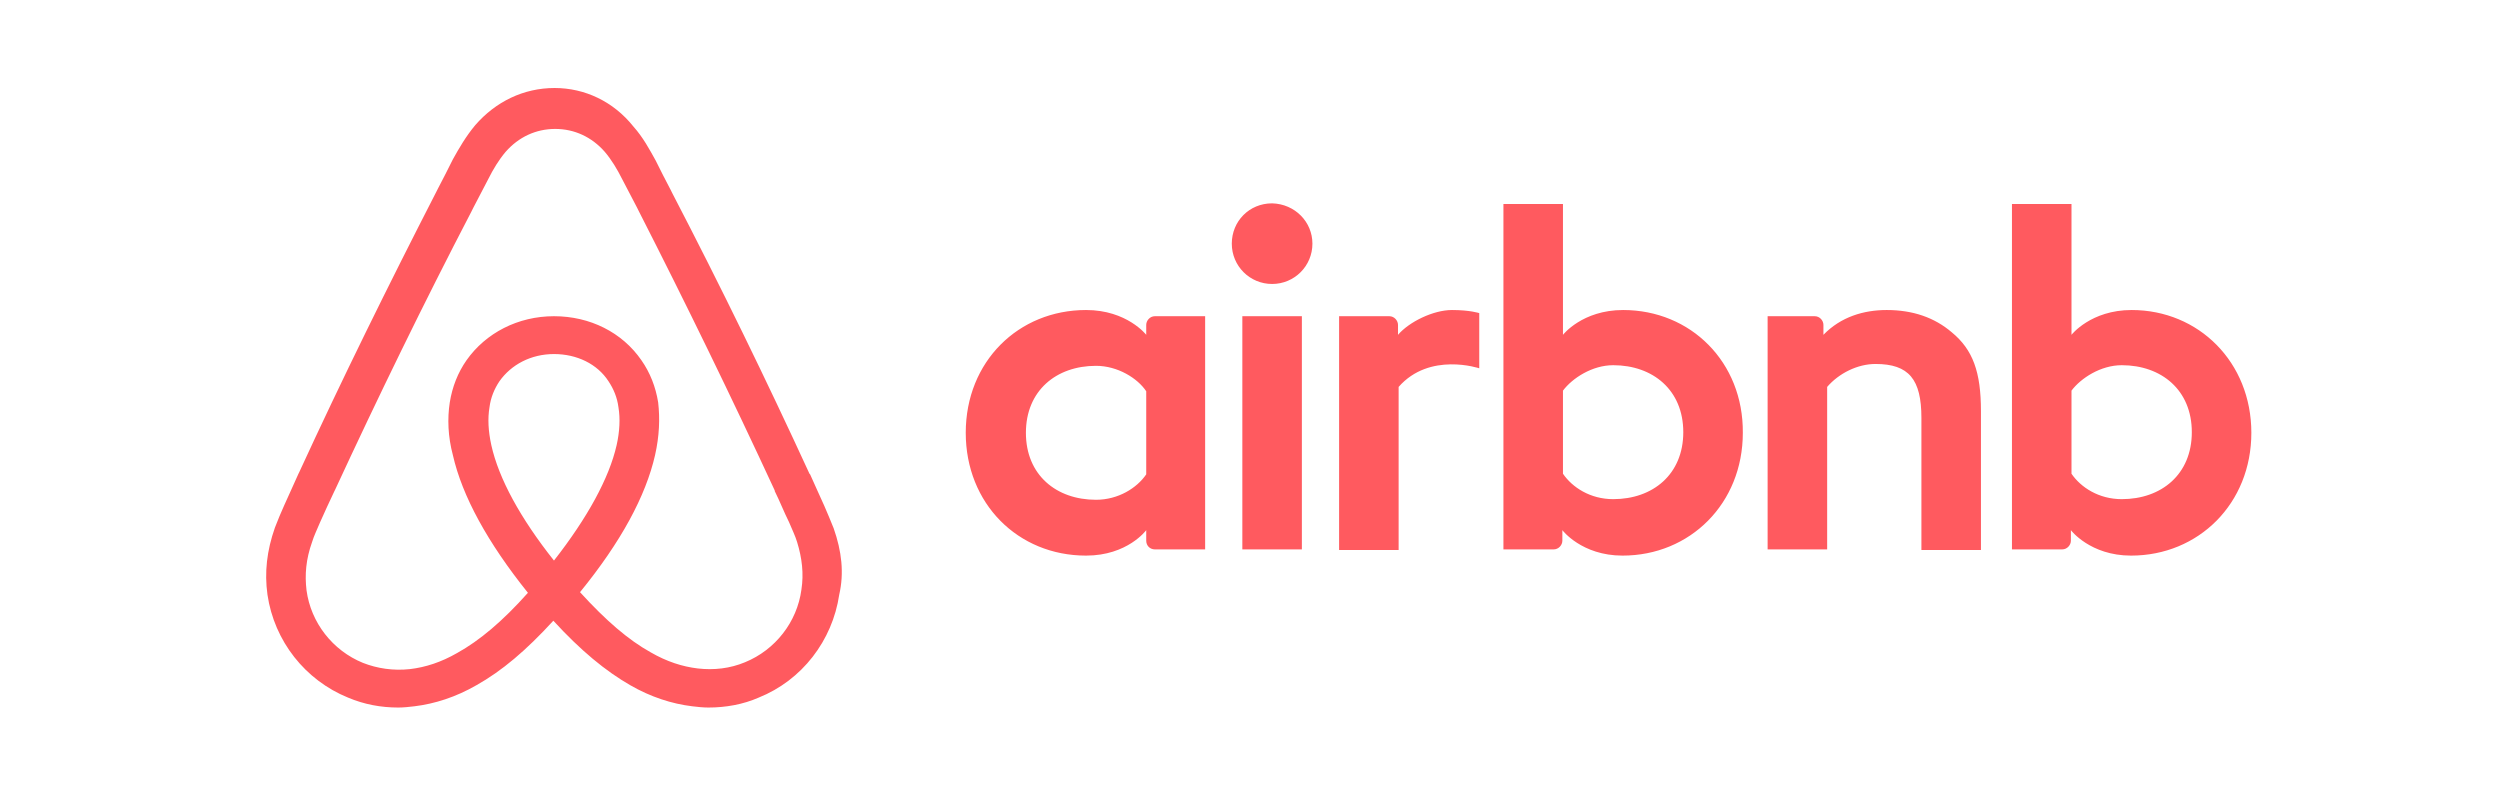 <svg width="124" height="40" viewBox="0 0 124 40" fill="none" xmlns="http://www.w3.org/2000/svg">
<path d="M65.096 12.085C65.096 13.193 64.204 14.085 63.097 14.085C61.989 14.085 61.097 13.193 61.097 12.085C61.097 10.978 61.959 10.086 63.097 10.086C64.235 10.117 65.096 11.009 65.096 12.085ZM56.853 16.115C56.853 16.299 56.853 16.607 56.853 16.607C56.853 16.607 55.899 15.377 53.869 15.377C50.516 15.377 47.901 17.93 47.901 21.467C47.901 24.974 50.485 27.558 53.869 27.558C55.93 27.558 56.853 26.296 56.853 26.296V26.819C56.853 27.065 57.037 27.25 57.283 27.25H59.775V15.684C59.775 15.684 57.498 15.684 57.283 15.684C57.037 15.684 56.853 15.9 56.853 16.115ZM56.853 23.528C56.391 24.205 55.468 24.789 54.361 24.789C52.392 24.789 50.885 23.559 50.885 21.467C50.885 19.375 52.392 18.145 54.361 18.145C55.438 18.145 56.422 18.76 56.853 19.406V23.528ZM61.62 15.684H64.573V27.25H61.62V15.684ZM105.73 15.377C103.7 15.377 102.746 16.607 102.746 16.607V10.117H99.793V27.25C99.793 27.25 102.07 27.25 102.285 27.25C102.531 27.25 102.716 27.035 102.716 26.819V26.296C102.716 26.296 103.669 27.558 105.699 27.558C109.052 27.558 111.667 24.974 111.667 21.467C111.667 17.96 109.052 15.377 105.73 15.377ZM105.238 24.758C104.1 24.758 103.208 24.174 102.746 23.497V19.375C103.208 18.76 104.192 18.114 105.238 18.114C107.207 18.114 108.714 19.345 108.714 21.436C108.714 23.528 107.207 24.758 105.238 24.758ZM98.255 20.39V27.281H95.302V20.729C95.302 18.822 94.687 18.053 93.026 18.053C92.134 18.053 91.211 18.514 90.627 19.191V27.25H87.674V15.684H90.012C90.258 15.684 90.442 15.9 90.442 16.115V16.607C91.304 15.715 92.442 15.377 93.58 15.377C94.872 15.377 95.948 15.746 96.81 16.484C97.856 17.345 98.255 18.453 98.255 20.39ZM80.507 15.377C78.477 15.377 77.523 16.607 77.523 16.607V10.117H74.57V27.25C74.57 27.25 76.847 27.25 77.062 27.25C77.308 27.25 77.493 27.035 77.493 26.819V26.296C77.493 26.296 78.446 27.558 80.476 27.558C83.829 27.558 86.444 24.974 86.444 21.467C86.474 17.96 83.86 15.377 80.507 15.377ZM80.015 24.758C78.877 24.758 77.985 24.174 77.523 23.497V19.375C77.985 18.76 78.969 18.114 80.015 18.114C81.983 18.114 83.491 19.345 83.491 21.436C83.491 23.528 81.983 24.758 80.015 24.758ZM72.017 15.377C72.909 15.377 73.371 15.53 73.371 15.53V18.268C73.371 18.268 70.91 17.438 69.372 19.191V27.281H66.419V15.684C66.419 15.684 68.695 15.684 68.91 15.684C69.156 15.684 69.341 15.9 69.341 16.115V16.607C69.895 15.961 71.094 15.377 72.017 15.377ZM41.35 26.204C41.196 25.835 41.042 25.435 40.888 25.097C40.642 24.543 40.396 24.02 40.181 23.528L40.15 23.497C38.028 18.883 35.751 14.208 33.352 9.594L33.26 9.409C33.014 8.948 32.767 8.456 32.522 7.963C32.214 7.41 31.906 6.825 31.414 6.272C30.43 5.041 29.015 4.365 27.508 4.365C25.97 4.365 24.585 5.041 23.57 6.21C23.109 6.764 22.771 7.348 22.463 7.902C22.217 8.394 21.971 8.886 21.725 9.348L21.632 9.532C19.264 14.146 16.957 18.822 14.835 23.436L14.804 23.497C14.588 23.989 14.342 24.512 14.096 25.066C13.943 25.404 13.789 25.773 13.635 26.173C13.235 27.311 13.112 28.388 13.266 29.495C13.604 31.802 15.142 33.74 17.265 34.602C18.064 34.94 18.895 35.094 19.756 35.094C20.002 35.094 20.31 35.063 20.556 35.032C21.571 34.909 22.617 34.571 23.632 33.986C24.893 33.279 26.093 32.264 27.446 30.787C28.799 32.264 30.03 33.279 31.26 33.986C32.275 34.571 33.321 34.909 34.336 35.032C34.582 35.063 34.89 35.094 35.136 35.094C35.997 35.094 36.859 34.94 37.628 34.602C39.781 33.74 41.288 31.772 41.626 29.495C41.873 28.419 41.749 27.342 41.35 26.204ZM27.477 27.804C25.816 25.712 24.739 23.743 24.37 22.082C24.216 21.375 24.186 20.76 24.278 20.206C24.339 19.714 24.524 19.283 24.77 18.914C25.354 18.084 26.339 17.561 27.477 17.561C28.615 17.561 29.63 18.053 30.184 18.914C30.43 19.283 30.614 19.714 30.676 20.206C30.768 20.76 30.737 21.406 30.584 22.082C30.215 23.713 29.138 25.681 27.477 27.804ZM39.75 29.249C39.535 30.849 38.458 32.233 36.951 32.848C36.213 33.156 35.413 33.248 34.613 33.156C33.844 33.064 33.075 32.818 32.275 32.356C31.168 31.741 30.061 30.787 28.769 29.372C30.799 26.881 32.029 24.605 32.491 22.575C32.706 21.621 32.737 20.76 32.645 19.96C32.522 19.191 32.245 18.483 31.814 17.868C30.86 16.484 29.261 15.684 27.477 15.684C25.693 15.684 24.093 16.515 23.14 17.868C22.709 18.483 22.432 19.191 22.309 19.96C22.186 20.76 22.217 21.652 22.463 22.575C22.924 24.605 24.186 26.912 26.185 29.403C24.924 30.818 23.786 31.772 22.678 32.387C21.878 32.848 21.11 33.094 20.34 33.187C19.51 33.279 18.71 33.156 18.003 32.879C16.495 32.264 15.419 30.88 15.204 29.28C15.111 28.511 15.173 27.742 15.48 26.881C15.573 26.573 15.726 26.266 15.88 25.896C16.096 25.404 16.342 24.881 16.588 24.358L16.619 24.297C18.741 19.714 21.017 15.038 23.386 10.486L23.478 10.301C23.724 9.84 23.97 9.348 24.216 8.886C24.462 8.394 24.739 7.933 25.078 7.533C25.724 6.795 26.585 6.395 27.538 6.395C28.492 6.395 29.353 6.795 29.999 7.533C30.337 7.933 30.614 8.394 30.86 8.886C31.107 9.348 31.353 9.84 31.599 10.301L31.691 10.486C34.029 15.069 36.305 19.744 38.427 24.328V24.358C38.673 24.851 38.889 25.404 39.135 25.896C39.289 26.266 39.442 26.573 39.535 26.881C39.781 27.681 39.873 28.45 39.75 29.249Z" fill="#FF5A5F"/>
</svg>
